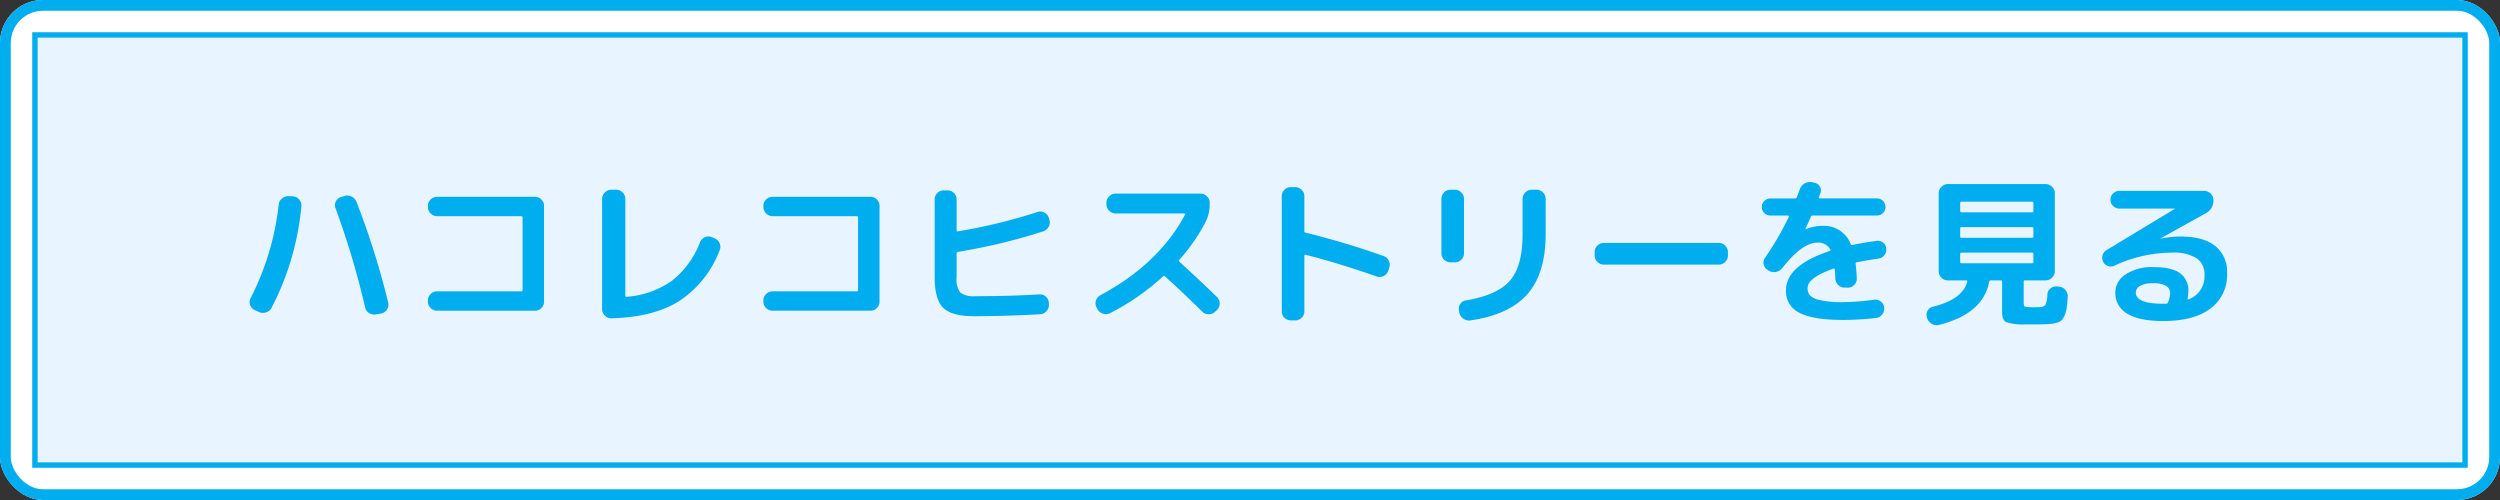 <svg xmlns="http://www.w3.org/2000/svg" width="465" height="93" viewBox="0 0 465 93">
  <rect x="0" y="0" width="465" height="93" fill="#333333" stroke="none"/>
  <g id="グループ_42917" data-name="グループ 42917" transform="translate(-2662 -10842)">
    <g id="長方形_22871" data-name="長方形 22871" transform="translate(2662 10842)" fill="#fff" stroke="#00adee" stroke-width="2">
      <rect width="465" height="93" rx="8" stroke="none"/>
      <rect x="1" y="1" width="463" height="91" rx="7" fill="none"/>
    </g>
    <g id="長方形_22872" data-name="長方形 22872" transform="translate(2668 10848)" fill="#e8f4ff" stroke="#00adee" stroke-width="1">
      <rect width="453" height="81" stroke="none"/>
      <rect x="0.5" y="0.5" width="452" height="80" fill="none"/>
    </g>
    <path id="パス_160333" data-name="パス 160333" d="M-163.08-.81a155.045,155.045,0,0,0-5.52-18.48,1.5,1.5,0,0,1,.075-1.26,1.609,1.609,0,0,1,.975-.81l.6-.18a1.768,1.768,0,0,1,1.335.1,1.818,1.818,0,0,1,.915.975,145.639,145.639,0,0,1,5.91,18.78,1.576,1.576,0,0,1-.225,1.245A1.626,1.626,0,0,1-160.08.3l-.96.18a1.824,1.824,0,0,1-1.29-.24A1.562,1.562,0,0,1-163.08-.81Zm-20.55.48a1.593,1.593,0,0,1-.855-.96,1.5,1.5,0,0,1,.1-1.26,50.143,50.143,0,0,0,5.22-17.37,1.665,1.665,0,0,1,.6-1.155,1.753,1.753,0,0,1,1.26-.435l.81.03a1.665,1.665,0,0,1,1.155.6,1.6,1.6,0,0,1,.4,1.23,51.028,51.028,0,0,1-5.55,18.9,1.7,1.7,0,0,1-1.02.855A1.8,1.8,0,0,1-182.85.03Zm33.93.12A1.667,1.667,0,0,1-150.9-.7a1.593,1.593,0,0,1-.51-1.185V-2.1a1.642,1.642,0,0,1,.51-1.2,1.642,1.642,0,0,1,1.2-.51h15.63q.27,0,.27-.24v-13.5q0-.24-.27-.24H-149.7a1.642,1.642,0,0,1-1.2-.51,1.642,1.642,0,0,1-.51-1.2v-.21a1.593,1.593,0,0,1,.51-1.185,1.667,1.667,0,0,1,1.2-.495h18.21a1.617,1.617,0,0,1,1.185.495,1.617,1.617,0,0,1,.495,1.185V-1.89A1.617,1.617,0,0,1-130.305-.7a1.617,1.617,0,0,1-1.185.495Zm32.4,1.41A1.521,1.521,0,0,1-118.5.7a1.692,1.692,0,0,1-.51-1.215V-21a1.642,1.642,0,0,1,.51-1.2,1.642,1.642,0,0,1,1.2-.51h.9a1.642,1.642,0,0,1,1.2.51,1.642,1.642,0,0,1,.51,1.2V-3.03a.212.212,0,0,0,.24.24,16.951,16.951,0,0,0,8.415-2.97,16.79,16.79,0,0,0,5.235-7.17,1.7,1.7,0,0,1,.9-.945,1.568,1.568,0,0,1,1.29-.015l.51.21a1.7,1.7,0,0,1,.945.915,1.6,1.6,0,0,1,.015,1.305,19.7,19.7,0,0,1-7.56,9.48Q-109.53,1.02-117.3,1.2Zm30-1.41A1.667,1.667,0,0,1-88.5-.7a1.593,1.593,0,0,1-.51-1.185V-2.1a1.642,1.642,0,0,1,.51-1.2,1.642,1.642,0,0,1,1.2-.51h15.63q.27,0,.27-.24v-13.5q0-.24-.27-.24H-87.3a1.642,1.642,0,0,1-1.2-.51,1.642,1.642,0,0,1-.51-1.2v-.21A1.593,1.593,0,0,1-88.5-20.9a1.667,1.667,0,0,1,1.2-.495h18.21a1.617,1.617,0,0,1,1.185.495,1.617,1.617,0,0,1,.5,1.185V-1.89a1.617,1.617,0,0,1-.5,1.185A1.617,1.617,0,0,1-69.09-.21ZM-49.86.81Q-54,.81-55.575-.75T-57.15-6.51v-14.4a1.617,1.617,0,0,1,.495-1.185,1.617,1.617,0,0,1,1.185-.495h.72a1.617,1.617,0,0,1,1.185.495,1.617,1.617,0,0,1,.495,1.185v5.73q0,.27.24.21a102.791,102.791,0,0,0,14.82-3.6,1.6,1.6,0,0,1,1.29.12,1.665,1.665,0,0,1,.81.99l.09.33a1.62,1.62,0,0,1-.12,1.29,1.761,1.761,0,0,1-1.02.87,108.819,108.819,0,0,1-15.81,3.81q-.3.06-.3.3v4.47a4.048,4.048,0,0,0,.69,2.805,4.18,4.18,0,0,0,2.82.675q6.3,0,11.88-.33a1.535,1.535,0,0,1,1.215.42,1.628,1.628,0,0,1,.555,1.17v.3a1.683,1.683,0,0,1-.45,1.23,1.607,1.607,0,0,1-1.17.57Q-43.83.81-49.86.81ZM-26.88-.51l-.15-.3a1.574,1.574,0,0,1-.12-1.275,1.666,1.666,0,0,1,.81-1q10.86-5.82,15.75-14.97.06-.06,0-.15a.176.176,0,0,0-.15-.09H-23.49a1.642,1.642,0,0,1-1.2-.51,1.642,1.642,0,0,1-.51-1.2v-.3a1.593,1.593,0,0,1,.51-1.185,1.667,1.667,0,0,1,1.2-.5H-7.71a1.667,1.667,0,0,1,1.2.5A1.593,1.593,0,0,1-6-20.31v.3a7.09,7.09,0,0,1-.75,3.27,33.579,33.579,0,0,1-4.89,7.05.225.225,0,0,0,0,.36q3.93,3.6,6.99,6.57a1.642,1.642,0,0,1,.51,1.2,1.694,1.694,0,0,1-.48,1.2l-.36.33A1.712,1.712,0,0,1-6.2.45,1.659,1.659,0,0,1-7.41-.06q-3.78-3.72-6.9-6.54a.319.319,0,0,0-.39.03A44.1,44.1,0,0,1-24.51.24a1.673,1.673,0,0,1-1.335.1A1.7,1.7,0,0,1-26.88-.51ZM9.09,1.59A1.617,1.617,0,0,1,7.9,1.1,1.617,1.617,0,0,1,7.41-.09V-21.51A1.617,1.617,0,0,1,7.9-22.695a1.617,1.617,0,0,1,1.185-.5H9.9a1.667,1.667,0,0,1,1.2.5,1.593,1.593,0,0,1,.51,1.185v6.48q0,.27.21.3a150.316,150.316,0,0,1,14.52,4.35,1.7,1.7,0,0,1,.975.87,1.637,1.637,0,0,1,.075,1.32l-.18.57a1.656,1.656,0,0,1-.855.96,1.66,1.66,0,0,1-1.275.09q-7.11-2.49-13.26-4.05a.126.126,0,0,0-.15.045.258.258,0,0,0-.06.165V-.09A1.593,1.593,0,0,1,11.1,1.1a1.667,1.667,0,0,1-1.2.5Zm45.72-24.3a1.593,1.593,0,0,1,1.185.51,1.667,1.667,0,0,1,.5,1.2v6.51q0,7.32-3.375,11.175T42.54,1.59a1.771,1.771,0,0,1-1.335-.3A1.772,1.772,0,0,1,40.44.15l-.06-.39A1.493,1.493,0,0,1,40.6-1.455,1.55,1.55,0,0,1,41.67-2.13q5.91-.99,8.22-3.72T52.2-14.4V-21a1.642,1.642,0,0,1,.51-1.2,1.642,1.642,0,0,1,1.2-.51ZM38.79-9.21A1.617,1.617,0,0,1,37.6-9.7a1.617,1.617,0,0,1-.495-1.185V-21a1.667,1.667,0,0,1,.495-1.2,1.593,1.593,0,0,1,1.185-.51h.81a1.642,1.642,0,0,1,1.2.51,1.642,1.642,0,0,1,.51,1.2v10.11A1.593,1.593,0,0,1,40.8-9.7a1.667,1.667,0,0,1-1.2.495Zm28.5.42a1.593,1.593,0,0,1-1.185-.51,1.667,1.667,0,0,1-.5-1.2v-.6a1.667,1.667,0,0,1,.5-1.2,1.593,1.593,0,0,1,1.185-.51H88.71a1.593,1.593,0,0,1,1.185.51,1.667,1.667,0,0,1,.495,1.2v.6A1.667,1.667,0,0,1,89.9-9.3a1.593,1.593,0,0,1-1.185.51Zm31.02-9.12a1.583,1.583,0,0,1-1.14-.465,1.509,1.509,0,0,1-.48-1.125,1.509,1.509,0,0,1,.48-1.125,1.583,1.583,0,0,1,1.14-.465h4.59q.21,0,.33-.27l.54-1.44a1.949,1.949,0,0,1,.87-1.065,1.939,1.939,0,0,1,1.35-.255l.51.12a1.482,1.482,0,0,1,.99.7,1.37,1.37,0,0,1,.12,1.185q-.06.15-.165.405t-.135.345q-.06.27.18.27h10.62a1.532,1.532,0,0,1,1.125.465A1.532,1.532,0,0,1,119.7-19.5a1.532,1.532,0,0,1-.465,1.125,1.532,1.532,0,0,1-1.125.465H106.17a.35.35,0,0,0-.36.24q-.42.99-1.02,2.25,0,.06.03.06h.03a8.293,8.293,0,0,1,3.06-.63,5.32,5.32,0,0,1,5.31,3.36.3.3,0,0,0,.39.18q2.4-.48,4.44-.75a1.545,1.545,0,0,1,1.2.33,1.514,1.514,0,0,1,.6,1.11,1.7,1.7,0,0,1-.36,1.23,1.618,1.618,0,0,1-1.11.63q-2.61.39-4.02.69-.27.06-.21.3.18,1.59.21,2.7a1.562,1.562,0,0,1-.465,1.2,1.593,1.593,0,0,1-1.185.51h-.6a1.667,1.667,0,0,1-1.2-.495,1.7,1.7,0,0,1-.54-1.185q-.03-.81-.09-1.65,0-.27-.24-.21-4.83,1.68-4.83,3.63a2.024,2.024,0,0,0,.45,1.365,3.836,3.836,0,0,0,1.95.885,18.958,18.958,0,0,0,4.2.36,47.208,47.208,0,0,0,5.79-.45,1.607,1.607,0,0,1,1.245.345A1.546,1.546,0,0,1,119.46-.78,1.759,1.759,0,0,1,119.085.5a1.674,1.674,0,0,1-1.155.645,51.827,51.827,0,0,1-6.12.36q-5.64,0-8.13-1.335a4.409,4.409,0,0,1-2.49-4.155q0-4.62,8.1-7.32.27-.06.15-.3a2.531,2.531,0,0,0-2.43-1.26q-2.82,0-6.51,4.74a1.886,1.886,0,0,1-1.17.7,1.828,1.828,0,0,1-1.32-.225l-.24-.15a1.575,1.575,0,0,1-.72-1.02,1.5,1.5,0,0,1,.24-1.23,53.482,53.482,0,0,0,4.41-7.59.228.228,0,0,0-.015-.18.144.144,0,0,0-.135-.09ZM127.44,1.17l-.03-.15a1.471,1.471,0,0,1,.135-1.245,1.51,1.51,0,0,1,1-.735q5.49-1.35,6.36-4.65.06-.24-.18-.24h-3.42a1.642,1.642,0,0,1-1.2-.51,1.642,1.642,0,0,1-.51-1.2V-22.05a1.642,1.642,0,0,1,.51-1.2,1.642,1.642,0,0,1,1.2-.51h18.18a1.642,1.642,0,0,1,1.2.51,1.642,1.642,0,0,1,.51,1.2V-7.56a1.642,1.642,0,0,1-.51,1.2,1.642,1.642,0,0,1-1.2.51h-3.84q-.24,0-.24.27v3.72q0,.69.15.825a1.819,1.819,0,0,0,.9.165q.12,0,.42.015t.42.015q.15,0,.45-.015t.45-.015a1.634,1.634,0,0,0,1.23-.375,4.663,4.663,0,0,0,.39-1.965,1.483,1.483,0,0,1,.555-1.125,1.615,1.615,0,0,1,1.215-.375l.42.03a1.645,1.645,0,0,1,1.155.615A1.763,1.763,0,0,1,153.6-2.82q-.09,1.29-.195,2.07a5.035,5.035,0,0,1-.39,1.41,3.4,3.4,0,0,1-.555.915,2.021,2.021,0,0,1-.945.465,7,7,0,0,1-1.305.225q-.63.045-1.89.075h-2.76a9.2,9.2,0,0,1-3.48-.465q-.69-.405-.69-1.905V-5.58q0-.27-.24-.27h-1.86a.284.284,0,0,0-.3.24q-1.11,5.97-9.33,8.04a1.725,1.725,0,0,1-1.35-.195A1.949,1.949,0,0,1,127.44,1.17Zm6.15-21.42v1.47a.239.239,0,0,0,.27.27h13.08a.239.239,0,0,0,.27-.27v-1.47q0-.24-.27-.24H133.86Q133.59-20.49,133.59-20.25Zm0,4.77v1.44a.239.239,0,0,0,.27.27h13.08a.239.239,0,0,0,.27-.27v-1.44a.239.239,0,0,0-.27-.27H133.86A.239.239,0,0,0,133.59-15.48Zm.27,6.45h13.08q.27,0,.27-.24v-1.47a.239.239,0,0,0-.27-.27H133.86a.239.239,0,0,0-.27.27v1.47Q133.59-9.03,133.86-9.03Zm38.37,7.29a4.611,4.611,0,0,0,.42-1.65,1.624,1.624,0,0,0-.72-1.425,4.83,4.83,0,0,0-2.58-.495,4.371,4.371,0,0,0-2.295.495A1.427,1.427,0,0,0,166.26-3.6q0,2.1,5.1,2.1h.54A.366.366,0,0,0,172.23-1.74Zm-9.96-6.84a1.53,1.53,0,0,1-1.185.06,1.575,1.575,0,0,1-.885-.78,1.6,1.6,0,0,1-.12-1.215,1.572,1.572,0,0,1,.75-.975l12.66-7.65.03-.03-.03-.03H163.2a1.607,1.607,0,0,1-1.155-.48,1.568,1.568,0,0,1-.5-1.17,1.568,1.568,0,0,1,.5-1.17,1.607,1.607,0,0,1,1.155-.48h15.75a1.718,1.718,0,0,1,1.215.495,1.572,1.572,0,0,1,.525,1.185,2.629,2.629,0,0,1-1.47,2.52l-8.37,4.65v.03h.06a18.9,18.9,0,0,1,3.63-.39q4.29,0,6.495,1.77A6.09,6.09,0,0,1,183.24-7.2a7.756,7.756,0,0,1-3.09,6.585q-3.09,2.325-8.79,2.325-4.47,0-6.69-1.365A4.365,4.365,0,0,1,162.45-3.6a4.023,4.023,0,0,1,1.89-3.345,8.772,8.772,0,0,1,5.22-1.365q3.42,0,4.95,1.14a3.927,3.927,0,0,1,1.53,3.36,7.666,7.666,0,0,1-.15,1.35.1.1,0,0,0,.045.135.135.135,0,0,0,.135.015,4.573,4.573,0,0,0,2.97-4.53,3.6,3.6,0,0,0-1.455-3.12,8.033,8.033,0,0,0-4.635-1.05A25.46,25.46,0,0,0,162.27-8.58Z" transform="translate(2893 10900)" fill="#00adee"/>
  </g>
</svg>
